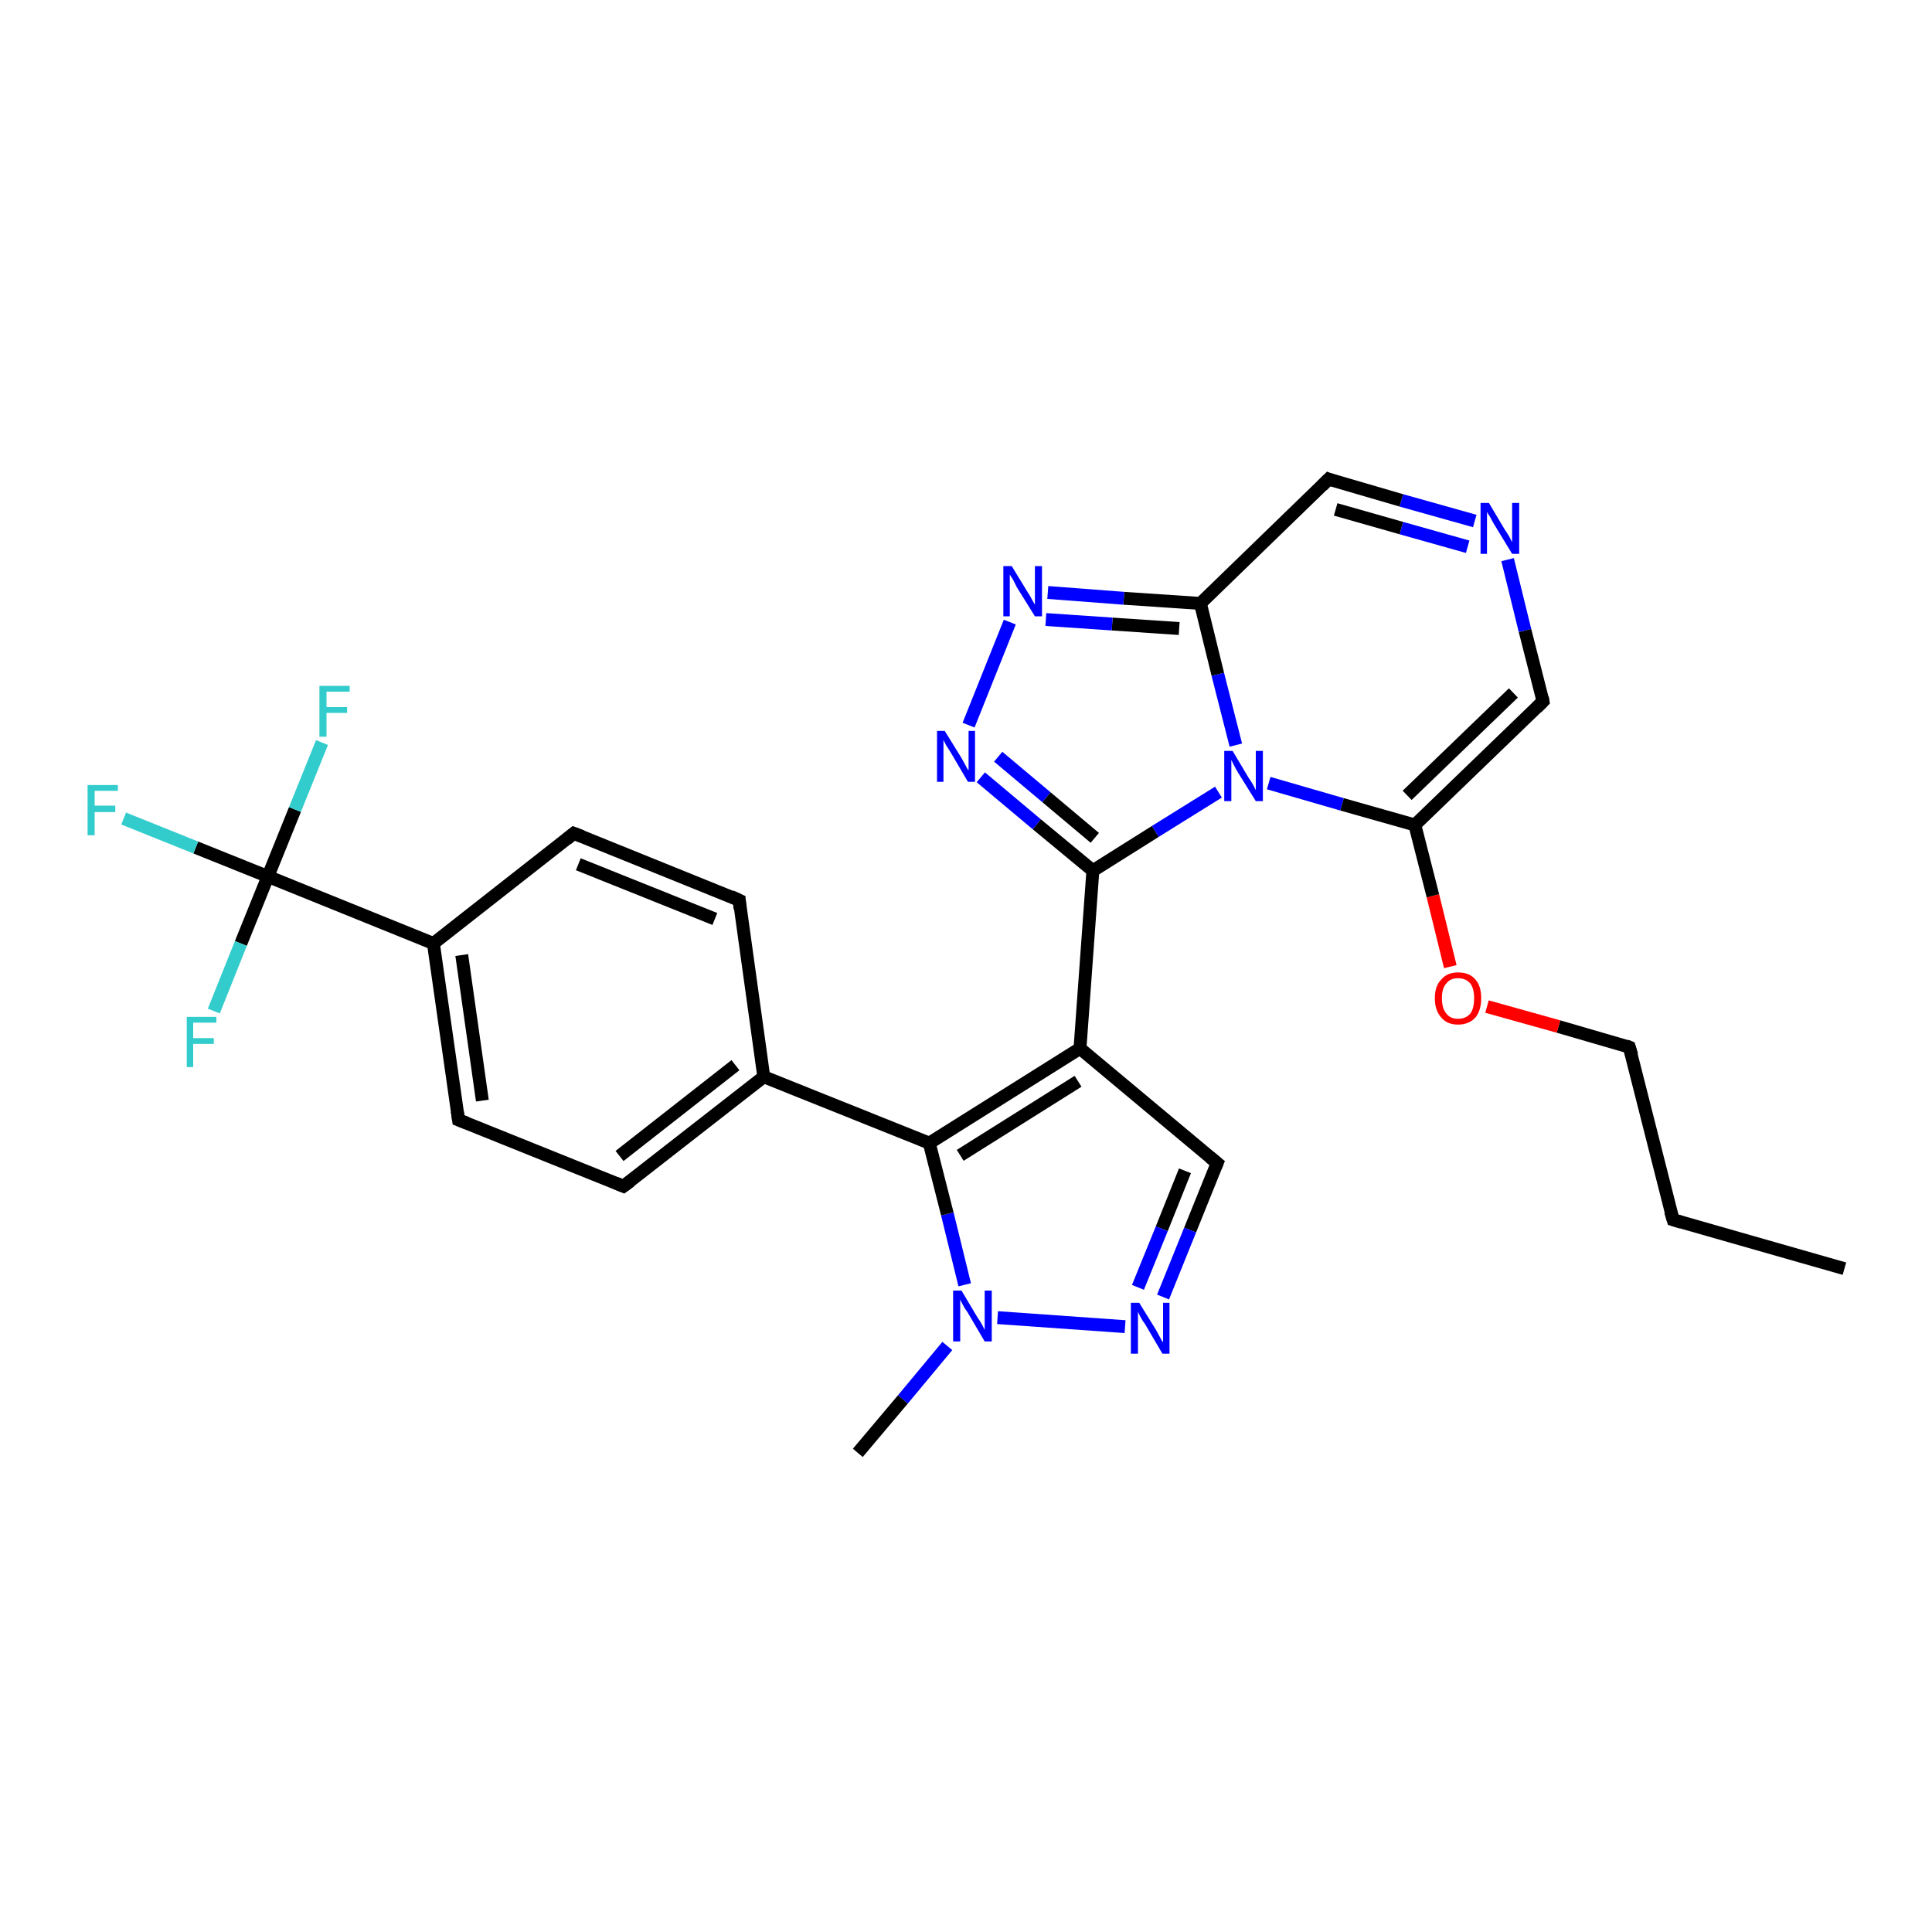 <?xml version='1.0' encoding='iso-8859-1'?>
<svg version='1.1' baseProfile='full'
              xmlns='http://www.w3.org/2000/svg'
                      xmlns:rdkit='http://www.rdkit.org/xml'
                      xmlns:xlink='http://www.w3.org/1999/xlink'
                  xml:space='preserve'
width='300px' height='300px' viewBox='0 0 300 300'>
<!-- END OF HEADER -->
<rect style='opacity:1.0;fill:#FFFFFF;stroke:none' width='300.0' height='300.0' x='0.0' y='0.0'> </rect>
<path class='bond-0 atom-0 atom-1' d='M 286.4,197.0 L 259.8,189.4' style='fill:none;fill-rule:evenodd;stroke:#000000;stroke-width:2.0px;stroke-linecap:butt;stroke-linejoin:miter;stroke-opacity:1' />
<path class='bond-1 atom-1 atom-2' d='M 259.8,189.4 L 253.0,162.6' style='fill:none;fill-rule:evenodd;stroke:#000000;stroke-width:2.0px;stroke-linecap:butt;stroke-linejoin:miter;stroke-opacity:1' />
<path class='bond-2 atom-2 atom-3' d='M 253.0,162.6 L 242.0,159.4' style='fill:none;fill-rule:evenodd;stroke:#000000;stroke-width:2.0px;stroke-linecap:butt;stroke-linejoin:miter;stroke-opacity:1' />
<path class='bond-2 atom-2 atom-3' d='M 242.0,159.4 L 230.9,156.3' style='fill:none;fill-rule:evenodd;stroke:#FF0000;stroke-width:2.0px;stroke-linecap:butt;stroke-linejoin:miter;stroke-opacity:1' />
<path class='bond-3 atom-3 atom-4' d='M 225.2,150.1 L 222.5,139.1' style='fill:none;fill-rule:evenodd;stroke:#FF0000;stroke-width:2.0px;stroke-linecap:butt;stroke-linejoin:miter;stroke-opacity:1' />
<path class='bond-3 atom-3 atom-4' d='M 222.5,139.1 L 219.7,128.1' style='fill:none;fill-rule:evenodd;stroke:#000000;stroke-width:2.0px;stroke-linecap:butt;stroke-linejoin:miter;stroke-opacity:1' />
<path class='bond-4 atom-4 atom-5' d='M 219.7,128.1 L 239.6,108.9' style='fill:none;fill-rule:evenodd;stroke:#000000;stroke-width:2.0px;stroke-linecap:butt;stroke-linejoin:miter;stroke-opacity:1' />
<path class='bond-4 atom-4 atom-5' d='M 218.5,123.5 L 235.0,107.6' style='fill:none;fill-rule:evenodd;stroke:#000000;stroke-width:2.0px;stroke-linecap:butt;stroke-linejoin:miter;stroke-opacity:1' />
<path class='bond-5 atom-5 atom-6' d='M 239.6,108.9 L 236.8,97.9' style='fill:none;fill-rule:evenodd;stroke:#000000;stroke-width:2.0px;stroke-linecap:butt;stroke-linejoin:miter;stroke-opacity:1' />
<path class='bond-5 atom-5 atom-6' d='M 236.8,97.9 L 234.1,86.9' style='fill:none;fill-rule:evenodd;stroke:#0000FF;stroke-width:2.0px;stroke-linecap:butt;stroke-linejoin:miter;stroke-opacity:1' />
<path class='bond-6 atom-6 atom-7' d='M 229.0,80.9 L 217.6,77.7' style='fill:none;fill-rule:evenodd;stroke:#0000FF;stroke-width:2.0px;stroke-linecap:butt;stroke-linejoin:miter;stroke-opacity:1' />
<path class='bond-6 atom-6 atom-7' d='M 217.6,77.7 L 206.3,74.4' style='fill:none;fill-rule:evenodd;stroke:#000000;stroke-width:2.0px;stroke-linecap:butt;stroke-linejoin:miter;stroke-opacity:1' />
<path class='bond-6 atom-6 atom-7' d='M 227.9,84.9 L 217.6,82.0' style='fill:none;fill-rule:evenodd;stroke:#0000FF;stroke-width:2.0px;stroke-linecap:butt;stroke-linejoin:miter;stroke-opacity:1' />
<path class='bond-6 atom-6 atom-7' d='M 217.6,82.0 L 207.4,79.1' style='fill:none;fill-rule:evenodd;stroke:#000000;stroke-width:2.0px;stroke-linecap:butt;stroke-linejoin:miter;stroke-opacity:1' />
<path class='bond-7 atom-7 atom-8' d='M 206.3,74.4 L 186.4,93.7' style='fill:none;fill-rule:evenodd;stroke:#000000;stroke-width:2.0px;stroke-linecap:butt;stroke-linejoin:miter;stroke-opacity:1' />
<path class='bond-8 atom-8 atom-9' d='M 186.4,93.7 L 174.5,92.9' style='fill:none;fill-rule:evenodd;stroke:#000000;stroke-width:2.0px;stroke-linecap:butt;stroke-linejoin:miter;stroke-opacity:1' />
<path class='bond-8 atom-8 atom-9' d='M 174.5,92.9 L 162.7,92.0' style='fill:none;fill-rule:evenodd;stroke:#0000FF;stroke-width:2.0px;stroke-linecap:butt;stroke-linejoin:miter;stroke-opacity:1' />
<path class='bond-8 atom-8 atom-9' d='M 183.1,97.6 L 172.7,96.9' style='fill:none;fill-rule:evenodd;stroke:#000000;stroke-width:2.0px;stroke-linecap:butt;stroke-linejoin:miter;stroke-opacity:1' />
<path class='bond-8 atom-8 atom-9' d='M 172.7,96.9 L 162.4,96.2' style='fill:none;fill-rule:evenodd;stroke:#0000FF;stroke-width:2.0px;stroke-linecap:butt;stroke-linejoin:miter;stroke-opacity:1' />
<path class='bond-9 atom-9 atom-10' d='M 156.8,96.6 L 150.4,112.6' style='fill:none;fill-rule:evenodd;stroke:#0000FF;stroke-width:2.0px;stroke-linecap:butt;stroke-linejoin:miter;stroke-opacity:1' />
<path class='bond-10 atom-10 atom-11' d='M 152.3,120.7 L 161.0,128.0' style='fill:none;fill-rule:evenodd;stroke:#0000FF;stroke-width:2.0px;stroke-linecap:butt;stroke-linejoin:miter;stroke-opacity:1' />
<path class='bond-10 atom-10 atom-11' d='M 161.0,128.0 L 169.7,135.2' style='fill:none;fill-rule:evenodd;stroke:#000000;stroke-width:2.0px;stroke-linecap:butt;stroke-linejoin:miter;stroke-opacity:1' />
<path class='bond-10 atom-10 atom-11' d='M 155.0,117.5 L 162.5,123.8' style='fill:none;fill-rule:evenodd;stroke:#0000FF;stroke-width:2.0px;stroke-linecap:butt;stroke-linejoin:miter;stroke-opacity:1' />
<path class='bond-10 atom-10 atom-11' d='M 162.5,123.8 L 170.0,130.1' style='fill:none;fill-rule:evenodd;stroke:#000000;stroke-width:2.0px;stroke-linecap:butt;stroke-linejoin:miter;stroke-opacity:1' />
<path class='bond-11 atom-11 atom-12' d='M 169.7,135.2 L 167.7,162.8' style='fill:none;fill-rule:evenodd;stroke:#000000;stroke-width:2.0px;stroke-linecap:butt;stroke-linejoin:miter;stroke-opacity:1' />
<path class='bond-12 atom-12 atom-13' d='M 167.7,162.8 L 189.0,180.6' style='fill:none;fill-rule:evenodd;stroke:#000000;stroke-width:2.0px;stroke-linecap:butt;stroke-linejoin:miter;stroke-opacity:1' />
<path class='bond-13 atom-13 atom-14' d='M 189.0,180.6 L 184.8,191.0' style='fill:none;fill-rule:evenodd;stroke:#000000;stroke-width:2.0px;stroke-linecap:butt;stroke-linejoin:miter;stroke-opacity:1' />
<path class='bond-13 atom-13 atom-14' d='M 184.8,191.0 L 180.6,201.4' style='fill:none;fill-rule:evenodd;stroke:#0000FF;stroke-width:2.0px;stroke-linecap:butt;stroke-linejoin:miter;stroke-opacity:1' />
<path class='bond-13 atom-13 atom-14' d='M 184.0,181.8 L 180.4,190.8' style='fill:none;fill-rule:evenodd;stroke:#000000;stroke-width:2.0px;stroke-linecap:butt;stroke-linejoin:miter;stroke-opacity:1' />
<path class='bond-13 atom-13 atom-14' d='M 180.4,190.8 L 176.7,199.9' style='fill:none;fill-rule:evenodd;stroke:#0000FF;stroke-width:2.0px;stroke-linecap:butt;stroke-linejoin:miter;stroke-opacity:1' />
<path class='bond-14 atom-14 atom-15' d='M 174.7,206.0 L 154.9,204.6' style='fill:none;fill-rule:evenodd;stroke:#0000FF;stroke-width:2.0px;stroke-linecap:butt;stroke-linejoin:miter;stroke-opacity:1' />
<path class='bond-15 atom-15 atom-16' d='M 147.1,209.0 L 140.2,217.3' style='fill:none;fill-rule:evenodd;stroke:#0000FF;stroke-width:2.0px;stroke-linecap:butt;stroke-linejoin:miter;stroke-opacity:1' />
<path class='bond-15 atom-15 atom-16' d='M 140.2,217.3 L 133.2,225.6' style='fill:none;fill-rule:evenodd;stroke:#000000;stroke-width:2.0px;stroke-linecap:butt;stroke-linejoin:miter;stroke-opacity:1' />
<path class='bond-16 atom-15 atom-17' d='M 149.8,199.5 L 147.1,188.5' style='fill:none;fill-rule:evenodd;stroke:#0000FF;stroke-width:2.0px;stroke-linecap:butt;stroke-linejoin:miter;stroke-opacity:1' />
<path class='bond-16 atom-15 atom-17' d='M 147.1,188.5 L 144.3,177.5' style='fill:none;fill-rule:evenodd;stroke:#000000;stroke-width:2.0px;stroke-linecap:butt;stroke-linejoin:miter;stroke-opacity:1' />
<path class='bond-17 atom-17 atom-18' d='M 144.3,177.5 L 118.6,167.2' style='fill:none;fill-rule:evenodd;stroke:#000000;stroke-width:2.0px;stroke-linecap:butt;stroke-linejoin:miter;stroke-opacity:1' />
<path class='bond-18 atom-18 atom-19' d='M 118.6,167.2 L 96.8,184.2' style='fill:none;fill-rule:evenodd;stroke:#000000;stroke-width:2.0px;stroke-linecap:butt;stroke-linejoin:miter;stroke-opacity:1' />
<path class='bond-18 atom-18 atom-19' d='M 114.2,165.4 L 96.2,179.5' style='fill:none;fill-rule:evenodd;stroke:#000000;stroke-width:2.0px;stroke-linecap:butt;stroke-linejoin:miter;stroke-opacity:1' />
<path class='bond-19 atom-19 atom-20' d='M 96.8,184.2 L 71.2,173.9' style='fill:none;fill-rule:evenodd;stroke:#000000;stroke-width:2.0px;stroke-linecap:butt;stroke-linejoin:miter;stroke-opacity:1' />
<path class='bond-20 atom-20 atom-21' d='M 71.2,173.9 L 67.3,146.5' style='fill:none;fill-rule:evenodd;stroke:#000000;stroke-width:2.0px;stroke-linecap:butt;stroke-linejoin:miter;stroke-opacity:1' />
<path class='bond-20 atom-20 atom-21' d='M 74.9,170.9 L 71.7,148.3' style='fill:none;fill-rule:evenodd;stroke:#000000;stroke-width:2.0px;stroke-linecap:butt;stroke-linejoin:miter;stroke-opacity:1' />
<path class='bond-21 atom-21 atom-22' d='M 67.3,146.5 L 89.1,129.4' style='fill:none;fill-rule:evenodd;stroke:#000000;stroke-width:2.0px;stroke-linecap:butt;stroke-linejoin:miter;stroke-opacity:1' />
<path class='bond-22 atom-22 atom-23' d='M 89.1,129.4 L 114.8,139.8' style='fill:none;fill-rule:evenodd;stroke:#000000;stroke-width:2.0px;stroke-linecap:butt;stroke-linejoin:miter;stroke-opacity:1' />
<path class='bond-22 atom-22 atom-23' d='M 89.8,134.2 L 111.0,142.7' style='fill:none;fill-rule:evenodd;stroke:#000000;stroke-width:2.0px;stroke-linecap:butt;stroke-linejoin:miter;stroke-opacity:1' />
<path class='bond-23 atom-21 atom-24' d='M 67.3,146.5 L 41.6,136.1' style='fill:none;fill-rule:evenodd;stroke:#000000;stroke-width:2.0px;stroke-linecap:butt;stroke-linejoin:miter;stroke-opacity:1' />
<path class='bond-24 atom-24 atom-25' d='M 41.6,136.1 L 30.4,131.6' style='fill:none;fill-rule:evenodd;stroke:#000000;stroke-width:2.0px;stroke-linecap:butt;stroke-linejoin:miter;stroke-opacity:1' />
<path class='bond-24 atom-24 atom-25' d='M 30.4,131.6 L 19.2,127.1' style='fill:none;fill-rule:evenodd;stroke:#33CCCC;stroke-width:2.0px;stroke-linecap:butt;stroke-linejoin:miter;stroke-opacity:1' />
<path class='bond-25 atom-24 atom-26' d='M 41.6,136.1 L 37.4,146.5' style='fill:none;fill-rule:evenodd;stroke:#000000;stroke-width:2.0px;stroke-linecap:butt;stroke-linejoin:miter;stroke-opacity:1' />
<path class='bond-25 atom-24 atom-26' d='M 37.4,146.5 L 33.2,157.0' style='fill:none;fill-rule:evenodd;stroke:#33CCCC;stroke-width:2.0px;stroke-linecap:butt;stroke-linejoin:miter;stroke-opacity:1' />
<path class='bond-26 atom-24 atom-27' d='M 41.6,136.1 L 45.8,125.7' style='fill:none;fill-rule:evenodd;stroke:#000000;stroke-width:2.0px;stroke-linecap:butt;stroke-linejoin:miter;stroke-opacity:1' />
<path class='bond-26 atom-24 atom-27' d='M 45.8,125.7 L 50.0,115.3' style='fill:none;fill-rule:evenodd;stroke:#33CCCC;stroke-width:2.0px;stroke-linecap:butt;stroke-linejoin:miter;stroke-opacity:1' />
<path class='bond-27 atom-11 atom-28' d='M 169.7,135.2 L 179.4,129.1' style='fill:none;fill-rule:evenodd;stroke:#000000;stroke-width:2.0px;stroke-linecap:butt;stroke-linejoin:miter;stroke-opacity:1' />
<path class='bond-27 atom-11 atom-28' d='M 179.4,129.1 L 189.2,123.0' style='fill:none;fill-rule:evenodd;stroke:#0000FF;stroke-width:2.0px;stroke-linecap:butt;stroke-linejoin:miter;stroke-opacity:1' />
<path class='bond-28 atom-28 atom-4' d='M 197.0,121.6 L 208.4,124.9' style='fill:none;fill-rule:evenodd;stroke:#0000FF;stroke-width:2.0px;stroke-linecap:butt;stroke-linejoin:miter;stroke-opacity:1' />
<path class='bond-28 atom-28 atom-4' d='M 208.4,124.9 L 219.7,128.1' style='fill:none;fill-rule:evenodd;stroke:#000000;stroke-width:2.0px;stroke-linecap:butt;stroke-linejoin:miter;stroke-opacity:1' />
<path class='bond-29 atom-28 atom-8' d='M 191.9,115.7 L 189.1,104.7' style='fill:none;fill-rule:evenodd;stroke:#0000FF;stroke-width:2.0px;stroke-linecap:butt;stroke-linejoin:miter;stroke-opacity:1' />
<path class='bond-29 atom-28 atom-8' d='M 189.1,104.7 L 186.4,93.7' style='fill:none;fill-rule:evenodd;stroke:#000000;stroke-width:2.0px;stroke-linecap:butt;stroke-linejoin:miter;stroke-opacity:1' />
<path class='bond-30 atom-17 atom-12' d='M 144.3,177.5 L 167.7,162.8' style='fill:none;fill-rule:evenodd;stroke:#000000;stroke-width:2.0px;stroke-linecap:butt;stroke-linejoin:miter;stroke-opacity:1' />
<path class='bond-30 atom-17 atom-12' d='M 149.1,179.4 L 167.4,167.9' style='fill:none;fill-rule:evenodd;stroke:#000000;stroke-width:2.0px;stroke-linecap:butt;stroke-linejoin:miter;stroke-opacity:1' />
<path class='bond-31 atom-23 atom-18' d='M 114.8,139.8 L 118.6,167.2' style='fill:none;fill-rule:evenodd;stroke:#000000;stroke-width:2.0px;stroke-linecap:butt;stroke-linejoin:miter;stroke-opacity:1' />
<path d='M 261.1,189.8 L 259.8,189.4 L 259.4,188.1' style='fill:none;stroke:#000000;stroke-width:2.0px;stroke-linecap:butt;stroke-linejoin:miter;stroke-opacity:1;' />
<path d='M 253.4,163.9 L 253.0,162.6 L 252.5,162.4' style='fill:none;stroke:#000000;stroke-width:2.0px;stroke-linecap:butt;stroke-linejoin:miter;stroke-opacity:1;' />
<path d='M 238.6,109.9 L 239.6,108.9 L 239.5,108.3' style='fill:none;stroke:#000000;stroke-width:2.0px;stroke-linecap:butt;stroke-linejoin:miter;stroke-opacity:1;' />
<path d='M 206.8,74.6 L 206.3,74.4 L 205.3,75.4' style='fill:none;stroke:#000000;stroke-width:2.0px;stroke-linecap:butt;stroke-linejoin:miter;stroke-opacity:1;' />
<path d='M 187.9,179.7 L 189.0,180.6 L 188.8,181.1' style='fill:none;stroke:#000000;stroke-width:2.0px;stroke-linecap:butt;stroke-linejoin:miter;stroke-opacity:1;' />
<path d='M 97.9,183.4 L 96.8,184.2 L 95.6,183.7' style='fill:none;stroke:#000000;stroke-width:2.0px;stroke-linecap:butt;stroke-linejoin:miter;stroke-opacity:1;' />
<path d='M 72.5,174.4 L 71.2,173.9 L 71.0,172.5' style='fill:none;stroke:#000000;stroke-width:2.0px;stroke-linecap:butt;stroke-linejoin:miter;stroke-opacity:1;' />
<path d='M 88.0,130.3 L 89.1,129.4 L 90.4,129.9' style='fill:none;stroke:#000000;stroke-width:2.0px;stroke-linecap:butt;stroke-linejoin:miter;stroke-opacity:1;' />
<path d='M 113.5,139.2 L 114.8,139.8 L 114.9,141.1' style='fill:none;stroke:#000000;stroke-width:2.0px;stroke-linecap:butt;stroke-linejoin:miter;stroke-opacity:1;' />
<path class='atom-3' d='M 222.8 155.0
Q 222.8 153.1, 223.8 152.1
Q 224.7 151.0, 226.4 151.0
Q 228.2 151.0, 229.1 152.1
Q 230.0 153.1, 230.0 155.0
Q 230.0 156.9, 229.1 158.0
Q 228.1 159.1, 226.4 159.1
Q 224.7 159.1, 223.8 158.0
Q 222.8 156.9, 222.8 155.0
M 226.4 158.2
Q 227.6 158.2, 228.3 157.4
Q 228.9 156.6, 228.9 155.0
Q 228.9 153.5, 228.3 152.7
Q 227.6 151.9, 226.4 151.9
Q 225.2 151.9, 224.6 152.7
Q 223.9 153.4, 223.9 155.0
Q 223.9 156.6, 224.6 157.4
Q 225.2 158.2, 226.4 158.2
' fill='#FF0000'/>
<path class='atom-6' d='M 231.2 78.1
L 233.7 82.3
Q 234.0 82.7, 234.4 83.4
Q 234.8 84.2, 234.8 84.2
L 234.8 78.1
L 235.9 78.1
L 235.9 86.0
L 234.8 86.0
L 232.0 81.4
Q 231.7 80.9, 231.4 80.3
Q 231.0 79.7, 230.9 79.5
L 230.9 86.0
L 229.9 86.0
L 229.9 78.1
L 231.2 78.1
' fill='#0000FF'/>
<path class='atom-9' d='M 157.1 87.9
L 159.6 92.0
Q 159.9 92.4, 160.3 93.2
Q 160.7 93.9, 160.7 93.9
L 160.7 87.9
L 161.8 87.9
L 161.8 95.7
L 160.7 95.7
L 157.9 91.2
Q 157.6 90.6, 157.3 90.0
Q 156.9 89.4, 156.8 89.2
L 156.8 95.7
L 155.8 95.7
L 155.8 87.9
L 157.1 87.9
' fill='#0000FF'/>
<path class='atom-10' d='M 146.7 113.5
L 149.3 117.7
Q 149.5 118.1, 149.9 118.8
Q 150.3 119.6, 150.4 119.6
L 150.4 113.5
L 151.4 113.5
L 151.4 121.4
L 150.3 121.4
L 147.6 116.8
Q 147.3 116.3, 146.9 115.7
Q 146.6 115.1, 146.5 114.9
L 146.5 121.4
L 145.5 121.4
L 145.5 113.5
L 146.7 113.5
' fill='#0000FF'/>
<path class='atom-14' d='M 176.9 202.3
L 179.5 206.5
Q 179.7 206.9, 180.1 207.6
Q 180.5 208.4, 180.6 208.4
L 180.6 202.3
L 181.6 202.3
L 181.6 210.2
L 180.5 210.2
L 177.8 205.6
Q 177.4 205.1, 177.1 204.5
Q 176.8 203.9, 176.7 203.7
L 176.7 210.2
L 175.6 210.2
L 175.6 202.3
L 176.9 202.3
' fill='#0000FF'/>
<path class='atom-15' d='M 149.3 200.4
L 151.8 204.6
Q 152.1 205.0, 152.5 205.7
Q 152.9 206.5, 152.9 206.5
L 152.9 200.4
L 154.0 200.4
L 154.0 208.3
L 152.9 208.3
L 150.2 203.7
Q 149.8 203.2, 149.5 202.6
Q 149.2 202.0, 149.1 201.8
L 149.1 208.3
L 148.0 208.3
L 148.0 200.4
L 149.3 200.4
' fill='#0000FF'/>
<path class='atom-25' d='M 13.6 121.9
L 18.3 121.9
L 18.3 122.8
L 14.7 122.8
L 14.7 125.1
L 17.9 125.1
L 17.9 126.1
L 14.7 126.1
L 14.7 129.7
L 13.6 129.7
L 13.6 121.9
' fill='#33CCCC'/>
<path class='atom-26' d='M 29.0 157.9
L 33.6 157.9
L 33.6 158.8
L 30.0 158.8
L 30.0 161.2
L 33.2 161.2
L 33.2 162.1
L 30.0 162.1
L 30.0 165.7
L 29.0 165.7
L 29.0 157.9
' fill='#33CCCC'/>
<path class='atom-27' d='M 49.6 106.5
L 54.3 106.5
L 54.3 107.4
L 50.7 107.4
L 50.7 109.8
L 53.9 109.8
L 53.9 110.7
L 50.7 110.7
L 50.7 114.4
L 49.6 114.4
L 49.6 106.5
' fill='#33CCCC'/>
<path class='atom-28' d='M 191.4 116.6
L 193.9 120.8
Q 194.2 121.2, 194.6 121.9
Q 195.0 122.7, 195.0 122.7
L 195.0 116.6
L 196.1 116.6
L 196.1 124.4
L 195.0 124.4
L 192.2 119.9
Q 191.9 119.4, 191.6 118.8
Q 191.3 118.2, 191.2 118.0
L 191.2 124.4
L 190.1 124.4
L 190.1 116.6
L 191.4 116.6
' fill='#0000FF'/>
</svg>
